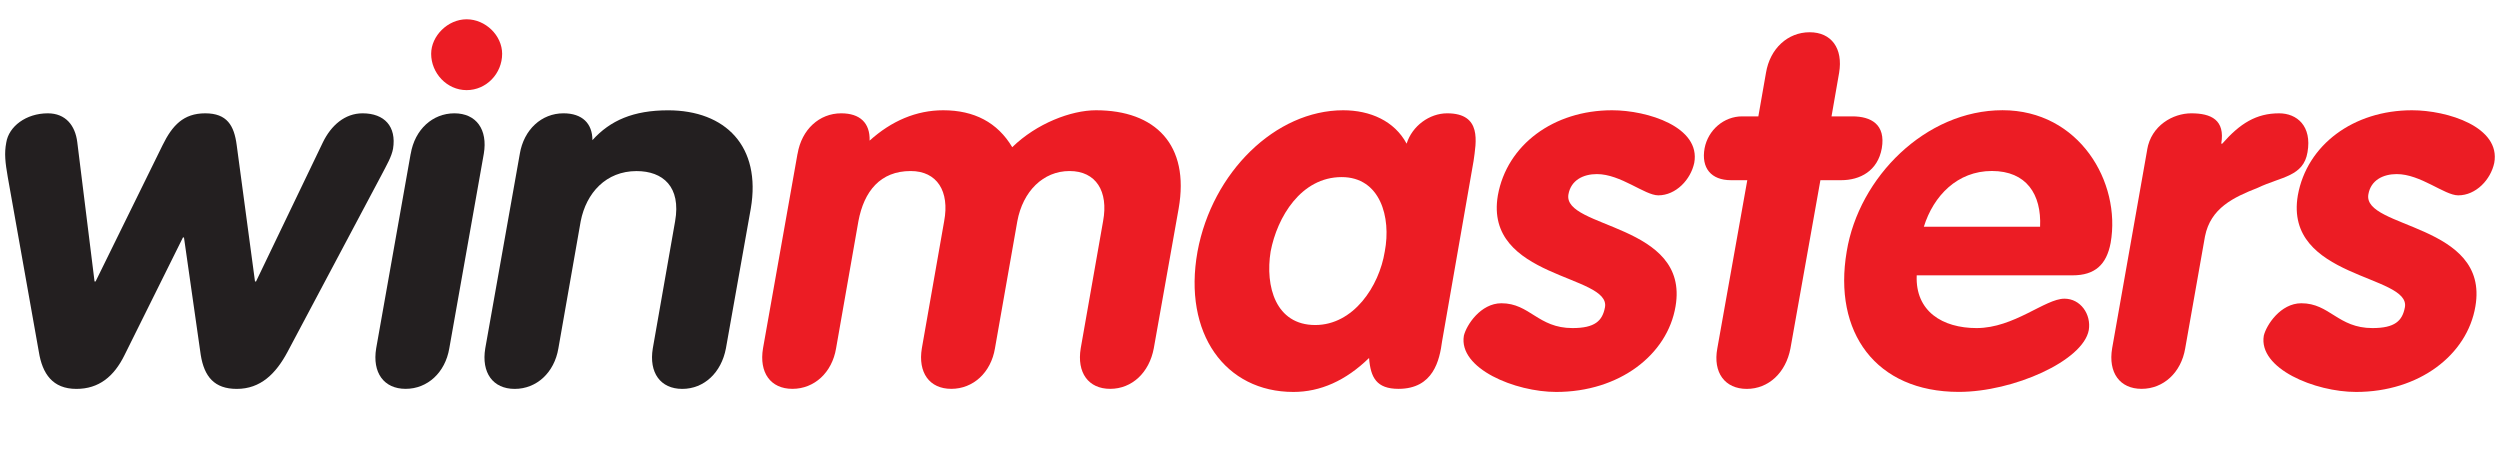 <svg width="1349" height="246" viewBox="0 0 1349 246" fill="none" xmlns="http://www.w3.org/2000/svg">
<path d="M4.193 95.557C2.818 87.627 2.268 82.715 3.368 76.98C4.716 68.254 14.037 61.147 25.804 61.147C35.4 61.147 40.597 67.705 41.697 76.705L51.017 151.893H51.567L87.723 78.352C92.948 67.705 98.969 61.147 110.737 61.147C122.505 61.147 126.355 67.705 127.729 78.352L137.6 151.893H138.15L174.279 76.705C178.678 67.705 186.074 61.147 195.642 61.147C207.438 61.147 214.009 68.254 212.085 80.273C211.259 84.663 208.813 88.751 205.541 95.035L155.142 189.898C148.846 201.67 140.624 209.847 127.756 209.847C115.714 209.847 110.215 203.289 108.318 191.517L99.271 128.129H98.722L67.24 191.517C61.493 203.262 53.272 209.847 41.229 209.847C28.361 209.847 22.862 201.643 20.965 189.898L4.193 95.557Z" fill="#231F20"/>
<path d="M221.629 82.989C223.828 69.873 233.424 61.147 245.192 61.147C256.96 61.147 263.284 69.873 261.057 82.989L242.443 187.95C240.243 201.067 230.647 209.82 218.88 209.82C207.111 209.82 200.815 201.067 202.987 187.95L221.601 82.989H221.629Z" fill="#231F20"/>
<path d="M280.489 82.987C282.688 69.871 292.257 61.144 304.053 61.144C314.198 61.144 319.67 66.633 319.67 75.633C329.265 64.959 341.858 59.525 360.473 59.525C391.432 59.525 410.871 78.926 405.125 112.541L391.707 187.975C389.233 201.092 379.912 209.846 368.144 209.846C356.376 209.846 350.08 201.092 352.252 187.975L364.294 119.374C367.567 100.769 357.723 92.317 343.481 92.317C327.038 92.317 316.343 104.061 313.346 119.374L301.303 187.975C299.104 201.092 289.535 209.846 277.739 209.846C265.944 209.846 259.676 201.092 261.847 187.975L280.489 83.015V82.987Z" fill="#231F20"/>
<path d="M430.366 82.989C432.565 69.873 442.107 61.146 453.901 61.146C464.048 61.146 469.519 66.333 469.244 75.882C481.039 65.235 494.457 59.5 508.947 59.5C525.664 59.5 538.257 66.058 546.204 79.422C559.346 66.607 577.96 59.5 591.378 59.5C623.41 59.5 642.051 78.077 636.003 112.515L622.585 187.95C620.138 201.067 610.817 209.82 599.049 209.82C587.281 209.82 580.985 201.067 583.157 187.95L595.227 119.348C598.224 103.213 591.378 92.291 577.136 92.291C562.893 92.291 551.95 103.213 548.952 119.348L536.883 187.95C534.71 201.067 525.114 209.82 513.318 209.82C501.524 209.82 495.255 201.067 497.427 187.95L509.469 119.348C512.494 103.213 505.648 92.291 491.405 92.291C474.991 92.291 466.22 103.213 463.195 119.348L451.152 187.95C448.98 201.067 439.384 209.82 427.589 209.82C415.793 209.82 409.524 201.067 411.724 187.95L430.338 82.989H430.366Z" fill="#EC1C24"/>
<path d="M778.151 184.136C776.804 194.261 773.532 209.82 754.615 209.82C742.847 209.82 739.548 203.811 738.751 193.163C726.158 205.429 712.438 211.494 697.92 211.494C661.241 211.494 638.227 180.047 646.174 135.758C654.12 92.84 688.352 59.5 724.783 59.5C739.301 59.5 752.443 65.235 759.015 77.528C762.011 67.952 771.332 61.146 780.901 61.146C799.817 61.146 796.518 76.705 795.143 86.831L778.151 184.136ZM709.688 175.382C730.255 175.382 744.194 154.609 747.219 135.73C750.793 117.153 744.744 95.557 723.958 95.557C702.044 95.557 689.149 117.153 685.63 135.73C682.605 154.609 688.379 175.382 709.715 175.382H709.688Z" fill="#EC1C24"/>
<path d="M894.828 105.408C887.464 105.408 874.568 93.938 861.672 93.938C854.299 93.938 847.703 97.231 846.328 104.859C843.057 123.465 911.797 120.473 904.127 165.284C899.749 191.517 873.711 211.494 839.757 211.494C817.596 211.494 786.884 198.898 789.909 181.117C791.283 175.41 798.954 163.637 810.172 163.637C825.514 163.637 829.886 177.028 848.504 177.028C860.544 177.028 864.667 173.186 866.041 165.833C869.342 148.051 800.577 150.493 808.247 105.408C813.169 78.077 838.383 59.5 869.868 59.5C889.059 59.5 917.787 68.528 914.215 87.901C912.289 96.929 904.339 105.408 894.778 105.408H894.828Z" fill="#EC1C24"/>
<path d="M942.781 97.229H934.017C923.343 97.229 917.871 90.671 919.797 79.996C921.698 70.145 930.19 62.791 940.057 62.791H948.805L952.928 39.275C955.1 26.158 964.696 17.404 976.489 17.404C988.291 17.404 994.586 26.158 992.389 39.275L988.291 62.791H999.507C1009.65 62.791 1017.6 67.154 1015.42 79.996C1013.23 92.29 1003.63 97.229 993.508 97.229H982.292L966.13 187.975C963.652 201.092 954.328 209.845 942.56 209.845C930.793 209.845 924.226 201.092 926.669 187.975L942.84 97.229H942.781Z" fill="#EC1C24"/>
<path d="M1034.26 148.6C1033.44 168.027 1048.22 177.029 1066.57 177.029C1086.83 177.029 1103.54 161.167 1113.97 161.167C1122.71 161.167 1128.48 169.647 1127.11 178.098C1124.08 194.755 1086.31 211.467 1057 211.467C1012.07 211.467 989.079 179.196 996.478 135.73C1003.05 95.557 1039.18 59.473 1080.56 59.473C1121.94 59.473 1144.65 98.301 1138.9 131.066C1136.68 142.837 1130.41 148.572 1118.36 148.572H1034.26V148.6ZM1100.83 122.339C1101.65 104.832 1093.43 92.264 1074.81 92.264C1056.2 92.264 1043.3 105.655 1038.11 122.339H1100.83Z" fill="#EC1C24"/>
<path d="M1158.6 80.794C1160.78 67.705 1172.57 61.147 1182.41 61.147C1193.11 61.147 1200.78 64.686 1198.58 77.529H1199.12C1208.7 66.607 1217.47 61.147 1229.81 61.147C1239.41 61.147 1247.6 67.979 1245.13 82.166C1242.95 95.31 1230.92 95.31 1218.32 101.32C1205.15 106.506 1192.86 112.241 1189.81 127.552L1179.14 187.95C1176.96 201.067 1167.37 209.82 1155.6 209.82C1143.83 209.82 1137.51 201.067 1139.71 187.95L1158.63 80.794H1158.6Z" fill="#EC1C24"/>
<path d="M1326.44 105.408C1319.02 105.408 1306.18 93.938 1293.28 93.938C1285.89 93.938 1279.29 97.231 1277.97 104.859C1274.67 123.465 1343.41 120.473 1335.73 165.284C1331.36 191.517 1305.35 211.494 1271.37 211.494C1249.18 211.494 1218.52 198.898 1221.55 181.117C1222.92 175.41 1230.57 163.637 1241.81 163.637C1257.15 163.637 1261.53 177.028 1280.17 177.028C1292.21 177.028 1296.31 173.186 1297.68 165.833C1300.98 148.051 1232.24 150.493 1239.91 105.408C1244.83 78.077 1270.02 59.5 1301.53 59.5C1320.7 59.5 1349.48 68.528 1345.9 87.901C1343.99 96.929 1336.04 105.408 1326.47 105.408H1326.44Z" fill="#EC1C24"/>
<path d="M270.955 29.04C270.955 39.66 262.459 48.633 251.791 48.633C241.122 48.633 232.654 39.44 232.654 29.04C232.654 19.381 241.618 10.408 251.791 10.408C261.964 10.408 270.955 19.134 270.955 29.04Z" fill="#EC1C24"/>
</svg>
